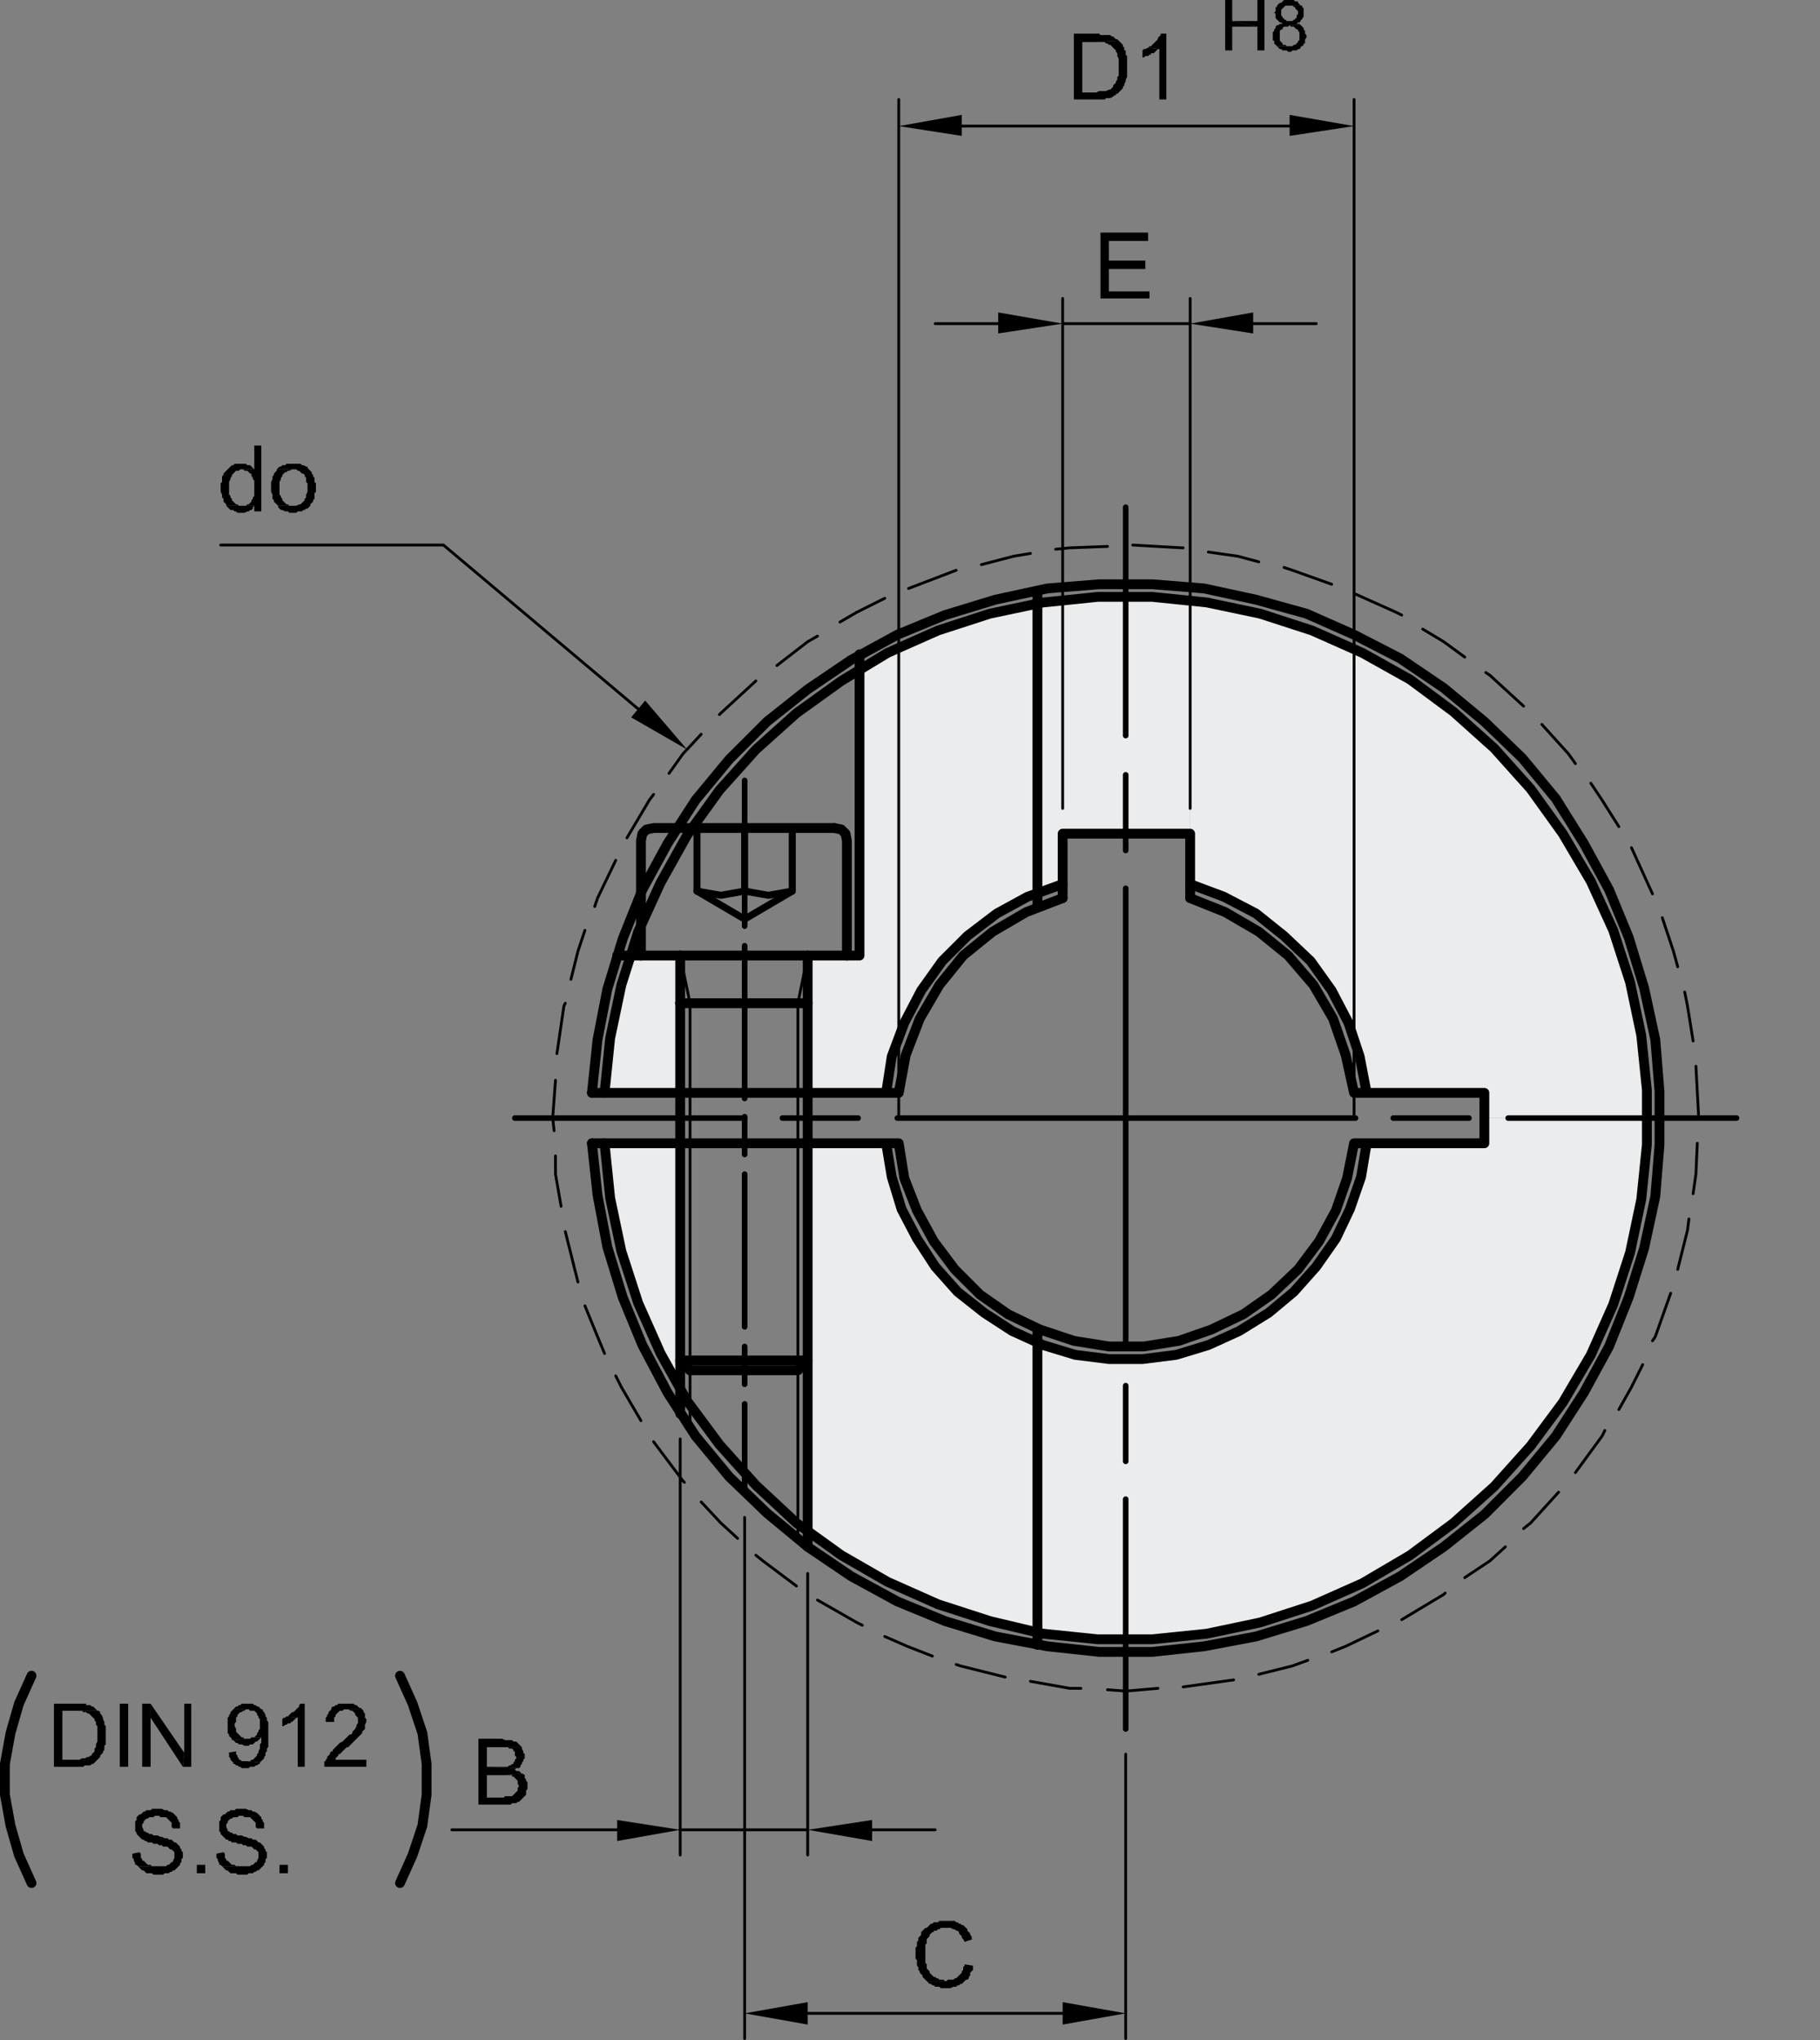 <?xml version="1.0" encoding="utf-8"?>
<!-- Generator: Adobe Illustrator 23.1.0, SVG Export Plug-In . SVG Version: 6.00 Build 0)  -->
<svg version="1.1" id="Ebene_1" xmlns="http://www.w3.org/2000/svg" xmlns:xlink="http://www.w3.org/1999/xlink" x="0px" y="0px"
	 viewBox="0 0 148.142 166.036" style="enable-background:new 0 0 148.142 166.036;" xml:space="preserve">
<rect x="0" y="0" width="148.142" height="166.036" fill="#808080" stroke="none"/>
<style type="text/css">
	.st0{fill-rule:evenodd;clip-rule:evenodd;}
	.st1{fill:none;stroke:#000000;stroke-width:0.228;stroke-linecap:round;stroke-linejoin:round;stroke-miterlimit:10;}
	
		.st2{clip-path:url(#SVGID_2_);fill:none;stroke:#000000;stroke-width:0.228;stroke-linecap:round;stroke-linejoin:round;stroke-miterlimit:10;}
	.st3{fill:#EBECED;}
	.st4{fill:none;stroke:#000000;stroke-width:0.456;stroke-linecap:round;stroke-linejoin:round;stroke-miterlimit:10;}
	.st5{fill:none;stroke:#000000;stroke-width:0.57;stroke-linecap:round;stroke-linejoin:round;stroke-miterlimit:10;}
	.st6{fill:none;stroke:#000000;stroke-width:0.798;stroke-linecap:round;stroke-linejoin:round;stroke-miterlimit:10;}
	
		.st7{clip-path:url(#SVGID_4_);fill:none;stroke:#000000;stroke-width:0.228;stroke-linecap:round;stroke-linejoin:round;stroke-miterlimit:10;}
	
		.st8{clip-path:url(#SVGID_6_);fill:none;stroke:#000000;stroke-width:0.798;stroke-linecap:round;stroke-linejoin:round;stroke-miterlimit:10;}
</style>
<polyline class="st0" points="102.918,0.001 102.349,0.001 102.349,1.711 100.296,1.711 102.349,2.167 
	102.349,4.106 102.918,4.106 "/>
<polyline class="st0" points="100.296,0.001 99.725,0.001 99.725,4.106 100.296,4.106 100.296,2.167 
	102.349,2.167 100.296,1.711 "/>
<polyline class="st0" points="105.883,2.052 104.97,2.052 105.085,2.167 105.312,2.167 105.426,2.281 
	105.541,2.395 105.655,2.395 105.655,2.51 105.768,2.624 105.768,3.308 105.655,3.308 105.655,3.422 
	105.541,3.536 105.426,3.65 105.312,3.65 105.199,3.764 103.943,3.764 104.058,3.877 104.172,3.992 
	104.287,3.992 104.4,4.106 104.743,4.106 104.857,4.22 104.97,4.22 105.085,4.22 105.199,4.106 
	105.541,4.106 105.655,3.992 105.768,3.992 105.883,3.877 105.883,3.764 105.998,3.764 106.111,3.65 
	106.111,3.536 106.225,3.536 106.225,3.194 106.338,3.078 106.338,2.852 106.225,2.738 106.225,2.51 
	106.111,2.395 106.111,2.281 105.998,2.167 "/>
<polyline class="st0" points="105.883,0.456 104.97,0.456 105.085,0.456 105.199,0.456 105.312,0.57 
	105.426,0.57 105.426,0.684 105.541,0.798 105.655,0.913 105.655,1.14 105.541,1.254 105.541,1.482 
	105.426,1.482 105.426,1.597 105.312,1.597 105.199,1.711 104.97,1.711 105.883,1.711 105.883,1.597 
	105.998,1.597 105.998,1.482 106.111,1.368 106.111,0.684 105.998,0.57 105.998,0.456 "/>
<polyline class="st0" points="104.97,0.001 104.514,0.001 104.4,0.114 104.287,0.228 104.173,0.228 
	104.058,0.342 103.944,0.457 103.944,0.571 103.831,0.571 103.831,0.913 103.717,1.027 103.831,1.141 
	103.831,1.483 103.944,1.597 104.058,1.711 104.173,1.826 104.287,1.826 104.4,1.94 104.173,1.94 
	104.058,2.053 103.944,2.053 103.831,2.167 103.831,2.281 103.717,2.395 103.717,2.509 103.603,2.624 
	103.603,3.308 103.717,3.308 103.717,3.536 103.831,3.65 103.944,3.764 104.97,3.764 104.743,3.764 
	104.629,3.65 104.4,3.65 104.4,3.536 104.287,3.422 104.173,3.308 104.173,2.509 104.287,2.395 
	104.4,2.395 104.4,2.281 104.514,2.167 104.856,2.167 104.97,2.053 105.882,2.053 105.768,1.94 
	105.541,1.94 105.655,1.826 105.768,1.826 105.882,1.711 104.743,1.711 104.629,1.597 104.514,1.597 
	104.514,1.483 104.4,1.483 104.4,1.369 104.287,1.255 104.287,0.799 104.4,0.685 104.514,0.571 
	104.629,0.457 105.882,0.457 105.768,0.342 105.655,0.228 105.655,0.114 105.426,0.114 105.312,0.001 
	105.085,0.001 "/>
<path class="st1" d="M65.742,148.931H55.365 M50.233,148.931H36.777 M70.988,148.931h5.132"/>
<polyline class="st0" points="70.988,148.132 70.988,149.843 65.742,148.931 "/>
<polyline class="st0" points="50.234,148.132 50.234,149.843 55.366,148.931 "/>
<polyline class="st0" points="42.593,144.369 40.883,144.483 41.681,144.483 41.681,144.597 41.795,144.597 
	41.909,144.711 42.023,144.825 42.137,144.94 42.137,145.168 42.251,145.395 42.137,145.509 
	42.137,145.737 42.023,145.852 41.909,145.966 41.795,146.08 41.681,146.195 41.453,146.195 41.111,146.195 
	40.997,146.308 39.628,146.308 42.593,146.308 42.707,146.195 42.821,146.08 42.821,145.737 42.935,145.623 
	42.935,145.054 42.821,144.94 42.821,144.825 42.707,144.711 42.707,144.483 "/>
<path class="st1" d="M86.497,26.343h10.376 M102.005,26.343h5.133 M81.251,26.343h-5.132"/>
<polyline class="st0" points="81.251,25.43 81.251,27.14 86.497,26.342 "/>
<polyline class="st0" points="102.005,25.43 102.005,27.14 96.873,26.342 "/>
<polyline class="st0" points="93.453,18.93 89.576,18.93 89.576,24.289 93.567,24.289 93.567,23.72 
	90.26,23.72 90.26,21.895 93.225,21.895 93.225,21.21 90.26,21.21 90.26,19.614 93.453,19.614 
	"/>
<g>
	<defs>
		<rect id="SVGID_1_" width="148.142" height="166.036"/>
	</defs>
	<clipPath id="SVGID_2_">
		<use xlink:href="#SVGID_1_"  style="overflow:visible;"/>
	</clipPath>
	<path class="st2" d="M86.496,163.869h-20.754 M91.628,142.772v23.15"/>
</g>
<polyline class="st0" points="86.497,162.957 86.497,164.782 91.629,163.869 "/>
<polyline class="st0" points="65.743,162.957 65.743,164.782 60.611,163.869 "/>
<polyline class="st0" points="78.514,159.878 78.514,159.992 78.4,160.106 78.4,160.335 78.286,160.449 
	78.286,160.562 78.172,160.676 78.058,160.79 77.944,160.904 77.83,161.018 77.716,161.018 
	77.602,161.133 77.146,161.133 77.031,161.247 75.435,161.247 75.549,161.361 75.663,161.474 
	75.777,161.474 75.891,161.589 76.005,161.589 76.119,161.703 76.461,161.703 76.575,161.817 
	77.373,161.817 77.602,161.703 77.83,161.703 77.944,161.589 78.058,161.589 78.172,161.474 
	78.286,161.474 78.4,161.361 78.514,161.247 78.628,161.133 78.742,161.133 78.856,161.018 
	78.856,160.904 78.97,160.79 78.97,160.562 79.084,160.449 79.198,160.335 79.198,159.992 "/>
<polyline class="st0" points="78.629,156.913 77.032,156.913 77.374,156.913 77.603,157.027 77.717,157.027 
	77.83,157.141 77.945,157.141 78.059,157.255 78.059,157.37 78.173,157.484 78.287,157.598 
	78.287,157.711 78.401,157.825 78.515,158.053 79.199,157.825 79.085,157.825 79.085,157.598 
	78.971,157.484 78.971,157.37 78.857,157.255 78.743,157.141 78.743,157.027 "/>
<polyline class="st0" points="77.032,156.344 76.462,156.344 76.348,156.458 76.006,156.458 75.892,156.572 
	75.778,156.572 75.664,156.685 75.55,156.799 75.435,156.913 75.322,156.913 75.208,157.027 
	75.093,157.141 74.979,157.255 74.979,157.484 74.866,157.598 74.751,157.711 74.751,157.94 
	74.637,158.054 74.637,158.397 74.523,158.511 74.523,159.423 74.637,159.536 74.637,159.992 
	74.751,160.106 74.751,160.335 74.866,160.449 74.866,160.562 74.979,160.676 75.093,160.79 
	75.093,160.904 75.208,161.018 75.322,161.133 75.435,161.248 77.032,161.248 76.918,161.248 
	76.804,161.133 76.462,161.133 76.348,161.018 76.234,161.018 76.12,160.904 76.006,160.904 
	75.892,160.79 75.778,160.676 75.664,160.562 75.664,160.449 75.55,160.335 75.435,160.221 
	75.435,159.878 75.322,159.764 75.322,158.283 75.435,158.168 75.435,157.826 75.55,157.711 
	75.664,157.598 75.664,157.484 75.778,157.37 75.892,157.255 76.006,157.255 76.006,157.141 
	76.234,157.141 76.348,157.027 76.462,157.027 76.576,156.913 78.629,156.913 78.515,156.799 
	78.4,156.685 78.286,156.685 78.173,156.572 78.058,156.572 77.944,156.458 77.83,156.458 
	77.717,156.344 77.26,156.344 "/>
<line class="st1" x1="78.286" y1="10.264" x2="104.97" y2="10.264"/>
<polyline class="st0" points="78.286,9.351 78.286,11.061 73.154,10.263 "/>
<polyline class="st0" points="104.97,9.351 104.97,11.061 110.216,10.263 "/>
<polyline class="st0" points="91.058,3.307 89.234,3.421 89.918,3.421 90.032,3.535 90.146,3.535 
	90.26,3.649 90.374,3.649 90.488,3.764 90.602,3.878 90.716,3.991 90.83,4.105 90.83,4.219 
	90.944,4.333 90.944,4.562 91.058,4.79 91.058,6.158 90.944,6.272 90.944,6.5 90.83,6.614 
	90.83,6.729 90.716,6.842 90.602,6.956 90.602,7.07 90.488,7.184 90.374,7.298 90.26,7.298 
	90.032,7.413 89.462,7.413 89.234,7.527 88.093,7.527 91.058,7.527 91.172,7.413 91.286,7.298 
	91.4,7.184 91.4,7.07 91.514,6.956 91.514,6.842 91.628,6.614 91.628,6.5 91.742,6.272 
	91.742,4.562 91.628,4.448 91.628,4.105 91.514,4.105 91.514,3.878 91.4,3.764 91.4,3.649 
	91.286,3.535 91.172,3.421 "/>
<polyline class="st0" points="89.234,2.737 87.41,2.737 87.41,8.096 89.918,8.096 90.033,7.982 
	90.375,7.982 90.602,7.868 90.716,7.754 90.831,7.754 90.831,7.641 90.945,7.641 91.058,7.526 
	88.094,7.526 88.094,3.421 89.234,3.421 91.058,3.307 90.945,3.193 90.831,3.193 90.716,3.078 
	90.602,2.964 90.489,2.964 90.375,2.851 90.146,2.851 89.576,2.851 89.462,2.737 "/>
<polygon points="93.225,3.991 93.111,3.991 92.996,4.105 92.996,4.676 93.111,4.676 93.225,4.562 
	93.453,4.562 93.567,4.447 93.681,4.447 93.681,4.333 93.909,4.333 94.023,4.22 94.138,4.105 
	94.251,3.991 94.365,3.991 93.453,3.878 "/>
<polyline class="st0" points="94.936,2.737 94.479,2.737 94.479,2.851 94.366,2.964 94.251,3.078 
	94.251,3.193 94.138,3.307 93.91,3.535 93.796,3.649 93.681,3.763 93.567,3.763 93.453,3.878 
	94.366,3.991 94.366,8.096 94.936,8.096 "/>
<polygon class="st3" points="84.444,109.266 84.444,132.862 80.567,131.94 76.347,130.572 72.242,128.747 
	68.479,126.58 65.742,124.613 65.742,110.73 65.742,93.054 72.128,93.054 72.584,95.791 73.383,98.414 
	74.637,100.808 76.12,103.089 77.944,105.142 80.111,106.852 82.392,108.335 "/>
<polygon class="st3" points="90.26,110.615 92.997,110.615 95.734,110.273 98.356,109.475 100.866,108.334 
	103.261,106.852 105.312,105.141 107.138,103.089 108.733,100.808 109.875,98.413 110.787,95.79 
	111.243,93.053 120.822,93.053 120.822,91.001 122.761,91.001 134.05,91.001 134.05,93.168 
	133.594,97.615 132.682,101.948 131.313,106.168 129.489,110.273 127.207,114.15 124.585,117.685 
	121.619,120.992 118.312,123.957 114.778,126.58 110.901,128.861 106.795,130.685 102.575,132.054 
	98.242,132.966 93.795,133.422 91.628,133.422 89.348,133.422 84.9,132.966 84.444,132.861 
	84.444,109.266 84.9,109.475 87.523,110.273 "/>
<polygon class="st3" points="122.761,91.001 120.822,91.001 120.822,88.948 111.243,88.948 110.672,85.984 
	110.216,84.615 110.216,52.837 110.901,53.141 114.779,55.308 118.313,57.931 121.62,60.896 
	124.586,64.202 127.207,67.852 129.489,71.73 131.314,75.72 132.682,79.94 133.594,84.273 
	134.051,88.721 134.051,91.001 "/>
<polygon class="st3" points="108.392,80.624 106.681,78.23 104.514,76.177 102.234,74.352 99.61,72.984 
	96.873,71.957 96.873,67.853 96.873,65.8 96.873,48.894 98.242,49.036 102.575,49.948 106.795,51.317 
	110.216,52.837 110.216,84.615 109.759,83.247 "/>
<polygon class="st3" points="86.497,48.874 89.348,48.58 91.629,48.58 93.795,48.58 96.874,48.893 
	96.874,65.799 96.874,67.852 91.629,67.852 86.497,67.852 86.497,71.957 84.444,72.698 84.444,49.131 
	84.9,49.035 "/>
<polygon class="st3" points="69.962,77.773 69.962,54.52 72.243,53.141 73.155,52.733 73.155,84.463 
	72.585,85.984 72.129,88.948 65.743,88.948 65.743,81.65 65.743,77.773 68.936,77.773 "/>
<polygon class="st3" points="55.365,113.02 53.768,110.16 51.944,106.054 50.575,101.835 49.663,97.502 
	49.207,93.054 55.365,93.054 55.365,110.73 "/>
<polygon class="st3" points="55.365,81.65 55.365,88.948 49.207,88.948 49.663,84.501 50.575,80.168 
	51.336,77.773 52.172,77.773 55.365,77.773 "/>
<polygon class="st3" points="74.979,80.624 73.611,83.247 73.155,84.463 73.155,52.733 76.347,51.317 
	80.567,49.948 84.444,49.132 84.444,72.699 83.646,72.984 81.137,74.352 78.742,76.177 76.69,78.23 
	"/>
<polygon points="52.514,57.018 55.925,61 55.916,61 51.373,58.387 51.944,57.702 "/>
<polygon points="41.681,142.317 41.453,142.317 41.339,142.203 42.48,142.203 42.48,142.317 42.593,142.545 
	42.593,142.659 42.707,142.773 42.707,143.115 42.593,143.229 42.593,143.343 42.48,143.457 
	42.48,143.571 42.365,143.685 42.365,143.799 42.251,143.913 39.629,143.799 41.339,143.799 
	41.453,143.685 41.567,143.685 41.681,143.571 41.795,143.571 41.795,143.457 41.909,143.343 41.909,143.229 
	42.023,143.115 42.023,143.001 41.909,142.887 41.909,142.545 41.795,142.545 41.795,142.431 "/>
<polygon points="41.681,146.765 41.567,146.879 38.944,146.879 38.944,141.519 40.883,141.519 41.111,141.633 
	41.681,141.633 41.795,141.747 42.023,141.747 42.137,141.861 42.251,141.976 42.365,142.09 42.48,142.204 
	41.339,142.204 39.629,142.204 39.629,143.8 42.251,143.914 42.023,143.914 41.909,144.028 42.023,144.142 
	42.251,144.142 42.365,144.256 42.48,144.37 42.593,144.37 40.883,144.484 39.629,144.484 
	39.629,146.309 42.593,146.309 42.48,146.423 42.365,146.537 42.251,146.651 42.137,146.651 
	42.023,146.765 41.795,146.765 "/>
<path class="st4" d="M60.611,67.396v-3.878 M60.611,121.449v-0.048v-1.539v-5.598 M60.611,112.668v-1.14v-0.799
	v-1.14 M60.611,107.993V95.563 M60.611,93.966v-0.912v-2.053v-0.114 M60.611,89.405v-0.457v-7.298v-3.877
	v-0.798 M60.611,75.379v-0.571v-2.28 M122.761,91.001h11.289h1.027h3.078h0.114 M138.384,91.001h2.965
	 M91.629,91.001h18.587h0.115 M113.409,91.001h6.158"/>
<polyline class="st5" points="56.734,72.528 58.673,72.87 60.611,72.528 "/>
<polyline class="st6" points="55.365,77.773 60.611,77.773 65.742,77.773 "/>
<line class="st5" x1="56.734" y1="72.528" x2="60.611" y2="74.808"/>
<path class="st6" d="M53.198,67.396l-0.57,0.114l-0.342,0.342L52.172,68.422 M53.198,67.396h1.949h1.197
	h0.39h3.877h3.877h3.421 M52.172,68.422v4.276v2.642v2.433"/>
<line class="st5" x1="56.734" y1="67.396" x2="56.734" y2="72.528"/>
<line class="st6" x1="52.172" y1="77.773" x2="55.365" y2="77.773"/>
<line class="st5" x1="64.488" y1="72.528" x2="60.611" y2="74.808"/>
<polyline class="st6" points="68.935,77.773 68.935,68.422 68.821,67.852 68.479,67.51 67.909,67.396 "/>
<path class="st5" d="M60.611,72.528l1.938,0.342l1.939-0.342 M60.611,67.396v3.307v1.597v0.228
	 M64.488,67.396v5.132"/>
<path class="st6" d="M65.742,77.772h3.193 M65.742,110.729h-0.798h-4.333h-4.448h-0.798 M65.742,81.65h-0.798
	h-4.333h-4.448h-0.798 M55.365,110.729l0.798,0.798"/>
<polyline class="st1" points="56.164,116.203 56.164,116.184 56.164,114.34 56.164,111.528 56.164,110.729 
	56.164,93.054 56.164,91.001 56.164,88.948 56.164,81.65 "/>
<polyline class="st6" points="55.365,81.65 55.365,88.948 55.365,91.001 55.365,93.054 55.365,110.729 
	55.365,113.019 55.365,114.939 55.365,115.063 "/>
<line class="st1" x1="56.164" y1="81.65" x2="55.366" y2="77.773"/>
<path class="st6" d="M55.366,77.773v3.877 M65.743,110.729l-0.799,0.798 M65.743,81.65v7.298v2.053v2.053
	v17.675v13.884v1.283"/>
<polyline class="st1" points="64.944,125.326 64.944,125.231 64.944,124.043 64.944,111.528 64.944,110.729 
	64.944,93.054 64.944,91.001 64.944,88.948 64.944,81.65 65.743,77.773 "/>
<path class="st6" d="M49.208,93.054l0.456,4.448l0.912,4.333l1.368,4.219l1.825,4.106l1.596,2.86
	l0.57,1.017l0.229,0.304l2.394,3.231l2.053,2.29l0.912,1.017l3.307,3.079l0.114,0.085
	l0.799,0.571l2.736,1.967l3.763,2.166l4.106,1.825l4.219,1.368l3.877,0.922l0.456,0.105l4.448,0.456h2.28
	h2.167l4.447-0.456l4.333-0.913l4.22-1.368l4.106-1.825l3.877-2.28l3.534-2.623l3.307-2.965
	l2.966-3.307l2.622-3.535l2.282-3.877l1.824-4.106l1.369-4.219l0.912-4.333l0.456-4.448v-2.167v-2.28
	l-0.456-4.448l-0.912-4.333l-1.369-4.219l-1.824-3.991l-2.282-3.877l-2.622-3.65l-2.966-3.307
	l-3.307-2.965l-3.534-2.622l-3.877-2.167l-0.685-0.305l-3.421-1.52l-4.22-1.369l-4.333-0.912
	l-1.368-0.142l-3.079-0.314h-2.167h-2.28l-2.851,0.295l-1.597,0.161L84.444,49.132l-3.877,0.816
	l-4.219,1.369L73.155,52.733l-0.913,0.409l-2.28,1.378l-1.483,0.903l-3.649,2.622l-3.307,2.965l-2.965,3.307
	l-2.214,3.079l-0.409,0.57l-2.166,3.877L52.172,75.341l-0.228,0.494l-0.608,1.938l-0.76,2.396l-0.912,4.332
	l-0.456,4.448 M48.181,93.054l0.456,4.22l0.798,4.219l1.255,4.105l1.596,3.877l2.053,3.878l1.026,1.587
	l0.799,1.244l0.456,0.704l2.736,3.307l1.255,1.207l1.825,1.758l2.508,2.071l0.799,0.666l3.534,2.394
	l3.764,2.053l3.877,1.596l4.105,1.255l3.421,0.646l0.799,0.152l4.219,0.456h2.166h2.167l4.22-0.456
	l4.219-0.798l4.105-1.255l3.877-1.596l3.763-2.053l3.536-2.394l3.307-2.623l3.078-3.079l2.738-3.307
	l2.281-3.535l2.051-3.764l1.597-3.991l1.254-3.991l0.914-4.219l0.342-4.22v-2.167v-2.166l-0.342-4.219
	l-0.914-4.22l-1.254-4.105L130.97,72.414l-2.051-3.763l-2.281-3.649l-2.738-3.308l-3.078-2.965l-3.307-2.736
	l-3.536-2.395l-3.763-1.938l-3.877-1.712l-4.105-1.139l-4.219-0.913l-1.141-0.095l-3.079-0.247h-2.167
	h-2.166l-2.965,0.238l-1.254,0.104l-4.22,0.913L76.918,50.062l-3.763,1.549l-0.114,0.049l-3.079,1.681
	l-0.685,0.37l-3.534,2.396l-3.307,2.622l-3.08,3.079L56.62,65.115l-1.473,2.281l-0.808,1.255l-2.053,3.763
	L52.172,72.699l-1.482,3.706L50.271,77.773l-0.836,2.737l-0.798,4.106L48.181,88.949 M65.743,77.773v3.878
	 M64.944,111.528h-4.333h-4.447"/>
<path class="st4" d="M91.628,122.019v11.403v1.027v3.193v3.079 M91.628,91.001v18.588 M91.628,112.782v6.158
	 M60.611,91.001h-4.448h-0.798H44.987h-3.078 M91.628,91.001H73.154h-0.114 M69.847,91.001H65.742h-0.798h-1.255
	 M91.628,59.869v-11.289V47.553v-6.271 M91.628,91.001V72.299 M91.628,69.22v-1.368v-4.789"/>
<path class="st6" d="M110.216,88.948h1.027h9.579v2.053v2.053 M48.181,93.054h1.027h6.158h0.798h4.447
	h4.333h0.799h6.385h1.027 M110.216,93.054h1.027h9.579 M48.181,88.948h1.027h6.158h0.798h4.447h4.333
	h0.799h6.385h1.027 M68.936,77.773h1.026V54.519v-1.178v-0.086 M52.172,77.773h-0.836h-1.064h-0.038
	 M72.128,93.054l0.457,2.737l0.798,2.622l1.254,2.395l1.483,2.281l1.824,2.052l2.167,1.711l2.281,1.482
	l2.052,0.932l0.456,0.209l2.623,0.798l2.737,0.342h2.737l2.737-0.342l2.622-0.798l2.51-1.141
	l2.395-1.482l2.051-1.711l1.826-2.052l1.596-2.281l1.141-2.395l0.912-2.622l0.456-2.737 M86.497,71.957
	l-2.053,0.741l-0.798,0.285l-2.509,1.369l-2.394,1.825l-2.053,2.052l-1.711,2.395l-1.368,2.622
	l-0.456,1.217l-0.57,1.521l-0.457,2.964 M111.243,88.948l-0.571-2.964l-0.456-1.369l-0.456-1.369
	l-1.368-2.622l-1.71-2.395l-2.168-2.052l-2.28-1.825l-2.623-1.369l-2.737-1.026 M73.155,93.054l0.456,2.851
	l1.026,2.622l1.369,2.509l1.711,2.281l2.052,2.053l2.28,1.596l2.433,1.169l0.191,0.085l2.736,0.913
	l2.851,0.456h1.369h1.482l2.851-0.456l2.623-0.913l2.622-1.254l2.281-1.596l2.168-2.053l1.709-2.281
	l1.369-2.509l0.912-2.622l0.57-2.851 M86.497,73.097l-2.965,1.141l-2.737,1.596l-2.394,1.939
	l-1.939,2.395l-1.596,2.737l-1.141,2.965l-0.57,3.078 M110.216,88.948l-0.683-3.078l-1.027-2.965
	l-1.597-2.737l-2.053-2.395l-2.394-1.939l-2.737-1.596l-2.851-1.141"/>
<path class="st1" d="M65.743,128.063v22.921 M55.366,117.115v3.117v30.752 M138.269,91.001h0.115
	 M137.814,97.159l0.228-1.596l0.113-2.509 M136.559,103.317l0.799-3.193l0.114-0.912 M134.507,109.133
	l0.228-0.342l1.254-3.535 M131.77,114.721l1.026-1.825l0.913-1.825 M128.234,119.852l2.167-2.965
	l0.228-0.456 M124.015,124.414l0.571-0.457l2.279-2.508 M119.225,128.405l2.054-1.369l1.253-1.14
	 M114.094,131.826l3.421-2.053l0.114-0.114 M108.393,134.449l1.14-0.456l2.623-1.255 M102.462,136.273
	l2.738-0.684l1.254-0.456 M96.304,137.3l4.106-0.57 M90.146,137.528l1.483,0.114l2.623-0.228
	 M83.875,136.844l3.192,0.57h0.913 M77.83,135.475l0.343,0.114l3.649,0.912 M72.015,133.194
	l1.824,0.799l2.053,0.798 M66.541,130.229l3.193,1.825l0.456,0.228 M61.524,126.58l0.569,0.456
	l2.738,2.053 M57.076,122.247l1.597,1.71l1.368,1.255 M53.199,117.343l2.167,2.889l0.228,0.304
	l0.114,0.114 M50.12,111.984l0.456,0.912l1.596,2.737 M47.611,106.282l1.027,2.509l0.57,1.368
	 M46.014,100.238l1.027,4.105 M45.216,94.08v1.483l0.456,2.622 M45.216,87.922l-0.228,3.079l0.114,1.026
	 M46.014,81.65l-0.114,0.229l-0.569,3.877 M47.611,75.72l-0.57,1.711l-0.57,2.281 M50.12,70.018
	l-1.482,3.079l-0.229,0.684 M53.199,64.659l-0.342,0.456l-1.825,3.079 M57.076,59.755l-1.15,1.246
	 M55.916,61.001l-0.322,0.351l-1.141,1.597 M61.524,55.422l-2.851,2.623l-0.114,0.114 M66.541,51.773
	l-0.798,0.456l-2.509,1.939 M72.015,48.694l-2.281,1.141l-1.369,0.798 M77.83,46.413l-3.877,1.483
	 M83.875,45.045l-1.369,0.227l-2.623,0.685 M90.146,44.474l-3.079,0.115l-0.57,0.057l-0.57,0.057
	 M96.304,44.589H96.191l-3.992-0.229 M102.462,45.729l-1.71-0.457l-2.396-0.341 M108.393,47.554l-3.193-1.141
	l-0.686-0.228 M114.094,50.062l-0.456-0.227l-3.307-1.483 M119.225,53.484l-1.71-1.255l-1.711-1.026
	 M124.015,57.475l-2.736-2.509l-0.342-0.229 M128.234,62.151l-0.57-0.799l-2.166-2.395 M131.77,67.282
	l-1.369-2.167l-0.912-1.368 M134.507,72.755l-1.711-3.763 M136.559,78.685l-0.343-1.254l-0.912-2.737
	 M137.814,84.729l-0.456-2.85l-0.229-1.141 M138.269,91.001l-0.227-4.219"/>
<path class="st6" d="M86.497,73.097v-1.141v-4.104h5.132h5.245 M84.444,48.123v1.008v23.567v1.083
	 M84.444,108.22v1.045v23.596v0.979v0.038 M96.874,73.097v-1.141v-4.104"/>
<g>
	<defs>
		<rect id="SVGID_3_" width="148.142" height="166.036"/>
	</defs>
	<clipPath id="SVGID_4_">
		<use xlink:href="#SVGID_3_"  style="overflow:visible;"/>
	</clipPath>
	<path class="st7" d="M17.962,44.36h18.131L51.944,57.702 M73.155,91.001v-2.053v-4.485V52.732v-1.121V8.096
		 M110.216,91.001v-2.053v-4.333V52.836v-1.177v-3.308V8.096 M60.611,123.501v42.421 M86.497,65.799V48.874
		v-1.083v-3.145V24.289 M96.874,65.799V48.893v-1.093V24.289"/>
</g>
<polygon points="20.014,41.167 18.417,41.167 18.532,41.281 18.646,41.396 18.759,41.51 18.988,41.51 
	19.101,41.624 19.216,41.624 19.329,41.738 19.9,41.738 20.128,41.624 20.242,41.624 20.356,41.51 
	20.47,41.51 20.585,41.396 20.585,41.281 20.698,41.167 "/>
<polyline class="st0" points="19.558,37.746 19.102,37.746 18.988,37.86 18.874,37.86 18.76,37.974 
	18.646,38.088 18.532,38.202 18.417,38.316 18.304,38.43 18.19,38.544 18.19,38.658 18.075,38.772 
	18.075,39.228 17.961,39.342 17.961,40.026 18.075,40.255 18.075,40.483 18.19,40.597 18.19,40.825 
	18.304,40.939 18.417,41.053 18.417,41.167 19.672,41.167 19.444,41.167 19.33,41.053 19.216,41.053 
	19.102,40.939 18.988,40.825 18.874,40.711 18.874,40.597 18.76,40.483 18.76,40.369 18.646,40.255 
	18.646,39.228 18.76,39.001 18.76,38.887 18.874,38.772 18.874,38.658 18.988,38.544 19.102,38.43 
	19.216,38.316 19.444,38.316 19.558,38.202 20.699,38.202 20.584,38.088 20.47,37.974 20.356,37.86 
	20.128,37.86 20.014,37.746 19.786,37.746 "/>
<polyline class="st0" points="21.268,36.263 20.698,36.263 20.698,38.202 19.672,38.202 19.785,38.202 
	19.9,38.316 20.128,38.316 20.242,38.43 20.356,38.544 20.47,38.544 20.47,38.772 20.584,38.886 
	20.584,39.001 20.698,39.114 20.698,40.369 20.584,40.483 20.584,40.597 20.47,40.711 20.47,40.825 20.356,40.939 
	20.242,41.053 20.128,41.053 20.014,41.167 20.698,41.167 20.698,41.623 21.268,41.623 "/>
<polyline class="st0" points="22.523,38.202 22.523,38.316 22.409,38.43 22.295,38.544 22.295,38.659 
	22.181,38.773 22.181,39.001 22.067,39.228 22.067,40.026 22.181,40.255 22.181,40.597 22.295,40.711 
	22.295,40.826 22.409,40.94 22.523,41.053 22.637,41.167 23.891,41.167 23.549,41.167 23.435,41.053 
	23.321,41.053 23.207,40.94 23.093,40.826 22.979,40.711 22.979,40.597 22.865,40.483 22.865,40.369 
	22.751,40.255 22.751,39.228 22.865,39.001 22.865,38.887 22.979,38.773 22.979,38.659 23.093,38.544 
	23.207,38.43 23.321,38.43 23.435,38.316 23.549,38.316 23.777,38.202 23.891,38.202 "/>
<polyline class="st0" points="23.891,37.746 23.321,37.746 23.207,37.86 22.979,37.86 22.865,37.974 
	22.75,37.974 22.636,38.088 22.523,38.202 23.891,38.202 24.119,38.202 24.233,38.316 24.347,38.316 
	24.461,38.43 24.575,38.544 24.689,38.544 24.803,38.658 24.803,38.772 24.917,38.887 24.917,39.228 
	25.031,39.342 25.031,40.026 24.917,40.255 24.917,40.483 24.803,40.597 24.803,40.711 24.689,40.825 
	24.575,40.939 24.461,41.053 24.347,41.053 24.119,41.167 22.636,41.167 22.636,41.281 22.75,41.395 
	22.865,41.509 22.979,41.509 23.207,41.623 23.435,41.623 23.549,41.737 24.119,41.737 24.233,41.623 
	24.575,41.623 24.689,41.509 24.803,41.509 24.917,41.395 25.031,41.395 25.145,41.281 25.259,41.167 
	25.259,41.053 25.374,40.939 25.487,40.825 25.487,40.711 25.601,40.597 25.601,40.14 25.716,40.026 
	25.716,39.342 25.601,39.228 25.601,38.887 25.487,38.772 25.487,38.658 25.374,38.544 25.374,38.43 
	25.259,38.316 25.145,38.202 25.031,38.088 25.031,37.974 24.917,37.974 24.689,37.86 24.575,37.86 
	24.461,37.746 24.005,37.746 "/>
<polyline class="st0" points="7.926,139.238 6.101,139.238 6.672,139.238 6.786,139.352 7.014,139.352 
	7.128,139.466 7.242,139.466 7.356,139.58 7.47,139.694 7.584,139.807 7.698,139.921 7.698,140.035 
	7.812,140.149 7.812,140.378 7.926,140.492 7.926,141.746 7.812,141.974 7.812,142.203 7.698,142.317 
	7.698,142.544 7.584,142.658 7.47,142.772 7.47,142.886 7.356,142.886 7.242,143 7.128,143 
	6.9,143.115 6.672,143.115 6.444,143.229 5.075,143.229 7.926,143.229 8.04,143.115 8.154,143 
	8.154,142.886 8.268,142.772 8.382,142.658 8.382,142.544 8.496,142.43 8.496,142.089 8.61,141.974 
	8.61,140.492 8.496,140.378 8.496,140.149 8.382,139.921 8.382,139.807 8.268,139.58 8.154,139.466 
	8.154,139.352 8.04,139.238 "/>
<polyline class="st0" points="6.101,138.668 4.391,138.668 4.391,143.799 6.785,143.799 6.9,143.685 
	7.356,143.685 7.469,143.571 7.584,143.571 7.698,143.457 7.812,143.343 7.926,143.229 5.075,143.229 
	5.075,139.238 7.926,139.238 7.812,139.123 7.698,139.009 7.584,138.895 7.469,138.895 7.356,138.782 
	7.013,138.782 7.013,138.668 6.329,138.668 "/>
<rect x="9.751" y="138.667" width="0.684" height="5.132"/>
<polygon points="14.996,138.668 14.996,142.659 14.882,143.799 15.566,143.799 15.566,138.668 "/>
<polygon points="11.575,138.668 11.575,143.799 12.259,143.799 12.259,139.807 12.259,138.668 "/>
<polyline class="st0" points="12.259,138.668 12.259,139.807 14.882,143.799 14.996,142.658 "/>
<polyline class="st0" points="19.216,142.544 18.532,142.658 18.646,142.658 18.646,143 18.76,143.115 
	18.76,143.229 18.874,143.343 18.988,143.456 18.988,143.57 19.102,143.57 19.216,143.684 
	19.33,143.684 19.444,143.798 19.558,143.798 19.672,143.912 20.242,143.912 20.356,143.798 
	20.699,143.798 20.812,143.684 20.926,143.684 21.04,143.57 21.155,143.57 21.155,143.456 20.014,143.343 
	19.672,143.343 19.558,143.229 19.444,143.229 19.444,143.115 19.33,143 19.33,142.886 
	19.216,142.772 "/>
<polygon points="20.698,141.405 20.47,141.405 20.356,141.519 20.128,141.519 18.874,141.632 18.988,141.632 
	19.101,141.746 19.216,141.86 19.329,141.86 19.443,141.974 19.672,141.974 19.9,142.089 
	20.014,142.089 20.242,142.089 20.356,141.974 20.585,141.974 20.698,141.86 20.812,141.746 
	20.927,141.746 21.04,141.632 21.154,141.519 21.269,141.405 "/>
<polyline class="st0" points="18.987,139.123 18.873,139.238 18.759,139.352 18.759,139.466 18.645,139.58 
	18.645,139.694 18.531,139.807 18.531,141.062 18.645,141.177 18.645,141.291 18.759,141.405 
	18.873,141.519 18.873,141.632 20.128,141.519 19.899,141.519 19.785,141.405 19.671,141.405 
	19.557,141.291 19.443,141.177 19.329,141.062 19.215,140.948 19.215,140.72 19.101,140.492 19.101,140.264 
	19.215,140.149 19.215,139.807 19.329,139.694 19.329,139.58 19.443,139.466 19.557,139.352 19.671,139.352 
	19.785,139.238 19.899,139.238 20.013,139.123 20.128,139.123 "/>
<polyline class="st0" points="20.128,138.668 19.672,138.668 19.558,138.782 19.444,138.782 19.329,138.895 
	19.216,138.895 19.102,139.009 18.987,139.123 20.242,139.123 20.356,139.238 20.698,139.238 
	20.812,139.352 20.926,139.466 20.926,139.58 21.04,139.694 21.04,139.807 21.154,139.921 
	21.154,140.721 21.04,140.834 21.04,140.948 20.926,141.062 20.926,141.177 20.812,141.291 
	20.698,141.405 21.268,141.405 21.268,141.86 21.154,141.974 21.154,142.317 21.04,142.544 
	21.04,142.658 20.926,142.772 20.926,142.886 20.812,143 20.698,143.115 20.584,143.229 
	20.47,143.229 20.356,143.343 20.014,143.343 21.154,143.457 21.268,143.343 21.382,143.229 
	21.496,143.115 21.496,143 21.61,142.886 21.61,142.658 21.724,142.544 21.724,142.317 
	21.838,142.203 21.838,140.15 21.724,140.035 21.724,139.807 21.61,139.694 21.61,139.58 
	21.496,139.352 21.382,139.238 21.382,139.123 21.268,139.123 21.154,139.009 21.04,138.895 
	20.926,138.895 20.812,138.782 20.698,138.782 20.584,138.668 20.242,138.668 "/>
<polygon points="23.207,139.808 23.093,139.808 22.979,139.922 22.979,140.493 23.093,140.493 23.207,140.379 
	23.32,140.379 23.435,140.265 23.662,140.265 23.662,140.15 23.777,140.15 23.891,140.036 24.005,139.922 
	24.119,139.808 24.233,139.808 23.32,139.695 "/>
<polyline class="st0" points="24.803,138.668 24.461,138.668 24.347,138.782 24.347,138.895 24.233,139.009 
	24.119,139.123 24.005,139.238 23.891,139.352 23.777,139.352 23.662,139.466 23.549,139.58 
	23.435,139.694 23.32,139.694 24.233,139.807 24.233,143.799 24.803,143.799 "/>
<polyline class="st0" points="29.479,139.123 28.111,139.123 28.338,139.123 28.567,139.238 28.681,139.238 
	28.795,139.352 28.909,139.466 28.909,139.58 29.023,139.694 29.137,139.807 29.137,140.264 29.023,140.378 
	29.023,140.492 28.909,140.72 28.795,140.834 28.681,140.948 28.681,141.062 28.567,141.177 
	28.453,141.177 28.338,141.291 28.225,141.405 28.111,141.519 27.996,141.632 27.882,141.746 
	27.655,141.86 27.54,141.974 27.426,142.089 27.313,142.203 27.198,142.317 27.084,142.43 
	27.084,142.544 26.97,142.544 26.856,142.658 26.856,142.772 26.742,142.886 26.628,143 
	26.628,143.115 26.514,143.229 26.514,143.343 26.4,143.343 26.4,143.798 29.821,143.798 
	29.821,143.229 27.313,143.229 27.313,143.115 27.426,143 27.54,142.886 27.54,142.772 
	27.655,142.772 27.769,142.658 27.882,142.544 27.996,142.43 28.111,142.317 28.225,142.203 
	28.338,142.203 28.453,142.089 28.567,141.974 28.681,141.86 28.795,141.746 28.909,141.632 
	29.023,141.519 29.137,141.405 29.251,141.291 29.365,141.177 29.479,141.062 29.479,140.948 
	29.593,140.834 29.707,140.72 29.707,140.378 29.821,140.149 29.821,139.921 29.707,139.807 
	29.707,139.466 29.593,139.352 29.593,139.238 "/>
<polyline class="st0" points="28.225,138.668 27.541,138.668 27.426,138.782 27.313,138.782 27.199,138.895 
	27.084,138.895 26.97,139.009 26.97,139.123 26.857,139.238 26.742,139.352 26.742,139.466 
	26.628,139.58 26.628,139.694 26.514,139.807 26.514,140.15 27.199,140.15 27.199,139.807 
	27.313,139.694 27.313,139.58 27.426,139.466 27.541,139.352 27.655,139.238 27.883,139.238 
	27.997,139.123 29.479,139.123 29.365,139.009 29.251,139.009 29.137,138.895 29.023,138.782 
	28.909,138.782 28.795,138.668 28.339,138.668 "/>
<polyline class="st0" points="11.347,150.756 10.777,150.87 10.777,151.211 10.891,151.325 10.891,151.439 
	11.005,151.668 11.005,151.782 11.119,151.782 11.233,151.896 12.944,151.896 12.373,151.896 
	12.259,151.782 12.031,151.782 11.917,151.668 11.803,151.553 11.689,151.439 11.575,151.439 11.575,151.325 
	11.461,151.211 11.461,150.87 "/>
<polyline class="st0" points="14.312,147.791 12.829,147.791 12.944,147.791 13.058,147.905 13.514,147.905 
	13.627,148.019 13.742,148.132 13.856,148.246 13.97,148.36 13.97,148.702 14.084,148.817 
	14.654,148.817 14.654,148.36 14.54,148.246 14.54,148.132 14.426,148.019 14.426,147.905 "/>
<polyline class="st0" points="12.715,147.22 12.373,147.22 12.259,147.334 11.917,147.334 11.803,147.448 
	11.689,147.448 11.575,147.562 11.461,147.676 11.347,147.676 11.232,147.791 11.119,147.905 
	11.119,148.132 11.005,148.246 11.005,149.046 11.119,149.159 11.119,149.273 11.232,149.387 
	11.347,149.501 11.461,149.615 11.575,149.73 11.689,149.73 11.803,149.844 11.917,149.844 
	12.031,149.958 12.373,149.958 12.487,150.071 12.829,150.071 12.943,150.185 13.171,150.185 
	13.285,150.299 13.627,150.299 13.741,150.413 13.856,150.527 13.97,150.527 14.083,150.642 
	14.197,150.756 14.197,151.211 14.083,151.439 14.083,151.553 13.97,151.553 13.856,151.668 
	13.741,151.782 13.627,151.782 13.514,151.896 11.232,151.896 11.347,152.01 11.461,152.124 
	11.575,152.238 11.689,152.238 11.803,152.352 11.917,152.466 12.373,152.466 12.487,152.581 
	12.943,152.581 13.285,152.581 13.399,152.466 13.741,152.466 13.856,152.352 13.97,152.352 
	14.083,152.238 14.197,152.238 14.312,152.124 14.426,152.01 14.539,151.896 14.654,151.782 
	14.654,151.668 14.768,151.553 14.768,151.325 14.882,151.211 14.882,150.756 14.768,150.642 
	14.768,150.527 14.654,150.413 14.654,150.299 14.539,150.185 14.426,150.071 14.312,149.958 
	14.197,149.958 14.083,149.844 13.97,149.73 13.741,149.73 13.627,149.615 13.399,149.615 
	13.171,149.501 13.057,149.501 12.829,149.387 12.487,149.387 12.373,149.273 12.145,149.273 
	12.031,149.159 11.917,149.159 11.803,149.046 11.689,149.046 11.689,148.931 11.575,148.703 
	11.575,148.474 11.689,148.36 11.689,148.246 11.803,148.132 11.917,148.019 12.031,148.019 
	12.145,147.905 12.487,147.905 12.601,147.791 14.312,147.791 14.197,147.676 14.083,147.562 
	13.856,147.448 13.741,147.448 13.627,147.334 13.399,147.334 13.171,147.22 12.943,147.22 "/>
<rect x="16.022" y="151.782" width="0.685" height="0.683"/>
<polyline class="st0" points="18.189,150.756 17.619,150.87 17.619,151.211 17.733,151.325 17.733,151.439 
	17.847,151.668 17.847,151.782 17.961,151.782 18.075,151.896 19.785,151.896 19.215,151.896 
	19.101,151.782 18.873,151.782 18.759,151.668 18.645,151.553 18.531,151.439 18.417,151.439 18.417,151.325 
	18.303,151.211 18.303,150.87 "/>
<polyline class="st0" points="21.154,147.791 19.671,147.791 19.785,147.791 19.899,147.905 20.355,147.905 
	20.47,148.019 20.584,148.132 20.698,148.246 20.812,148.36 20.812,148.702 20.926,148.817 21.496,148.817 
	21.496,148.36 21.382,148.246 21.382,148.132 21.268,148.019 21.268,147.905 "/>
<polyline class="st0" points="19.558,147.22 19.216,147.22 19.102,147.334 18.76,147.334 18.646,147.448 
	18.532,147.448 18.417,147.562 18.304,147.676 18.19,147.676 18.075,147.791 17.961,147.905 
	17.961,148.132 17.848,148.246 17.848,149.046 17.961,149.159 17.961,149.273 18.075,149.387 18.19,149.501 
	18.304,149.615 18.417,149.73 18.532,149.73 18.646,149.844 18.76,149.844 18.874,149.958 
	19.216,149.958 19.33,150.071 19.672,150.071 19.786,150.185 20.014,150.185 20.128,150.299 
	20.47,150.299 20.584,150.413 20.699,150.527 20.812,150.527 20.926,150.642 21.04,150.756 
	21.04,151.211 20.926,151.439 20.926,151.553 20.812,151.553 20.699,151.668 20.584,151.782 
	20.47,151.782 20.356,151.896 18.075,151.896 18.19,152.01 18.304,152.124 18.417,152.238 
	18.532,152.238 18.646,152.352 18.76,152.466 19.216,152.466 19.33,152.581 19.786,152.581 
	20.128,152.581 20.242,152.466 20.584,152.466 20.699,152.352 20.812,152.352 20.926,152.238 
	21.04,152.238 21.155,152.124 21.268,152.01 21.382,151.896 21.497,151.782 21.497,151.668 
	21.611,151.553 21.611,151.325 21.725,151.211 21.725,150.756 21.611,150.642 21.611,150.527 
	21.497,150.413 21.497,150.299 21.382,150.185 21.268,150.071 21.155,149.958 21.04,149.958 
	20.926,149.844 20.812,149.73 20.584,149.73 20.47,149.615 20.242,149.615 20.014,149.501 
	19.9,149.501 19.672,149.387 19.33,149.387 19.216,149.273 18.988,149.273 18.874,149.159 
	18.76,149.159 18.646,149.046 18.532,149.046 18.532,148.931 18.417,148.703 18.417,148.474 18.532,148.36 
	18.532,148.246 18.646,148.132 18.76,148.019 18.874,148.019 18.988,147.905 19.33,147.905 
	19.444,147.791 21.155,147.791 21.04,147.676 20.926,147.562 20.699,147.448 20.584,147.448 
	20.47,147.334 20.242,147.334 20.014,147.22 19.786,147.22 "/>
<rect x="22.751" y="151.782" width="0.684" height="0.683"/>
<g>
	<defs>
		<rect id="SVGID_5_" width="148.142" height="166.036"/>
	</defs>
	<clipPath id="SVGID_6_">
		<use xlink:href="#SVGID_5_"  style="overflow:visible;"/>
	</clipPath>
	<path class="st8" d="M32.558,153.263l1.026-2.28l0.798-2.395l0.342-2.508v-2.51l-0.342-2.509l-0.798-2.393
		l-1.026-2.281 M2.566,136.387l-1.026,2.281l-0.685,2.393l-0.456,2.509v2.51l0.456,2.508l0.685,2.395
		l1.026,2.28"/>
</g>
</svg>
